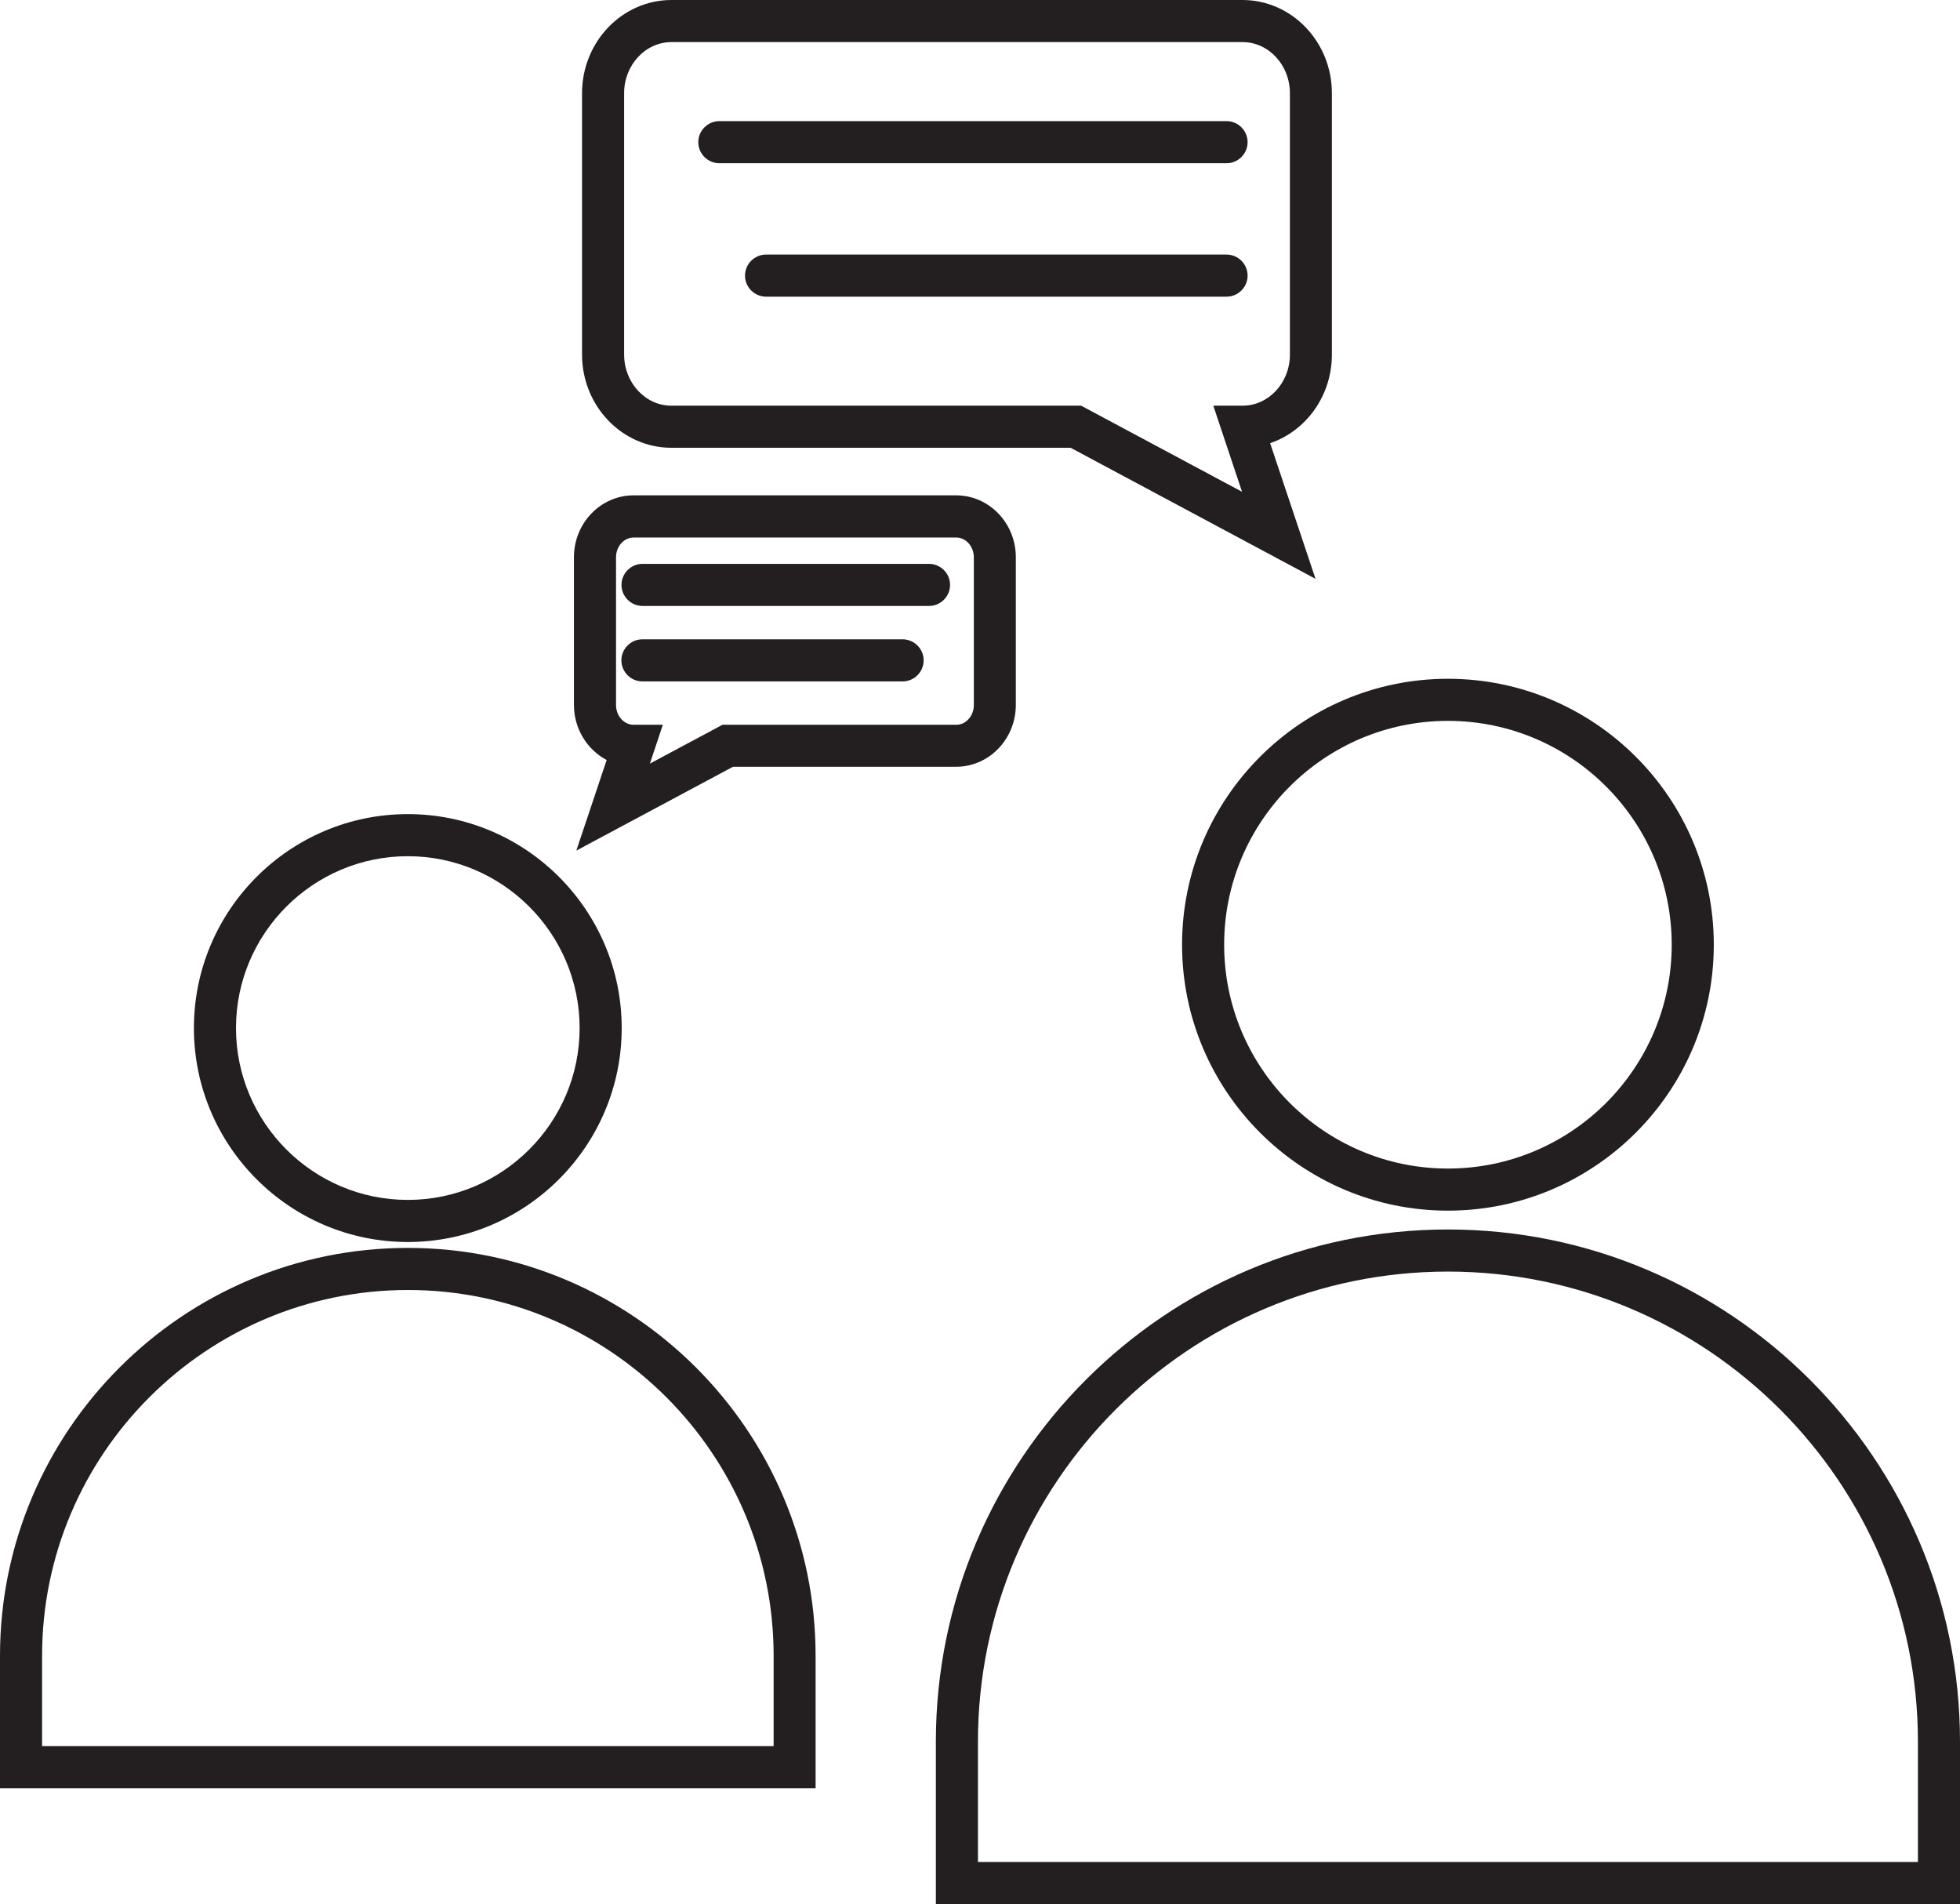 <?xml version="1.0" encoding="UTF-8"?>
<svg id="Layer_1" data-name="Layer 1" xmlns="http://www.w3.org/2000/svg" viewBox="0 0 186.29 180.93">
  <defs>
    <style>
      .cls-1 {
        fill: #231f20;
      }
    </style>
  </defs>
  <path class="cls-1" d="M186.29,180.93H88.95v-15.43c0-26.84,21.83-48.67,48.67-48.67s48.67,21.83,48.67,48.67v15.43Zm-93.34-4h89.34v-11.43c0-24.63-20.04-44.67-44.67-44.67s-44.67,20.04-44.67,44.67v11.43Z"/>
  <path class="cls-1" d="M137.62,115.04c-13.93,0-25.27-11.34-25.27-25.27s11.34-25.27,25.27-25.27,25.27,11.33,25.27,25.27-11.34,25.27-25.27,25.27Zm0-46.54c-11.73,0-21.27,9.54-21.27,21.27s9.54,21.27,21.27,21.27,21.27-9.54,21.27-21.27-9.54-21.27-21.27-21.27Z"/>
  <path class="cls-1" d="M54.78,80.82l2.88-8.6c-1.84-.97-3.11-2.96-3.11-5.24v-14.03c0-3.24,2.54-5.88,5.67-5.88h30.66c3.13,0,5.67,2.64,5.67,5.88v14.03c0,3.24-2.54,5.88-5.67,5.88h-21.21l-14.88,7.96Zm5.44-29.74c-.92,0-1.67,.84-1.67,1.88v14.03c0,1.03,.75,1.88,1.67,1.88h2.78l-1.23,3.69,6.9-3.69h22.22c.92,0,1.67-.84,1.67-1.88v-14.03c0-1.03-.75-1.88-1.67-1.88h-30.66Z"/>
  <path class="cls-1" d="M88.3,57.58h-27.23c-1.1,0-2-.9-2-2s.9-2,2-2h27.23c1.1,0,2,.9,2,2s-.9,2-2,2Z"/>
  <path class="cls-1" d="M85.79,64.75h-24.73c-1.1,0-2-.9-2-2s.9-2,2-2h24.73c1.1,0,2,.9,2,2s-.9,2-2,2Z"/>
  <path class="cls-1" d="M125.03,55l-23.27-12.45H63.82c-4.69,0-8.5-3.97-8.5-8.86V8.86c0-4.88,3.81-8.86,8.5-8.86h54.27c4.69,0,8.5,3.97,8.5,8.86v24.83c0,3.93-2.46,7.27-5.87,8.42l4.31,12.88ZM63.82,4c-2.48,0-4.5,2.18-4.5,4.86v24.83c0,2.68,2.02,4.86,4.5,4.86h38.94l15.29,8.18-2.73-8.18h2.78c2.48,0,4.5-2.18,4.5-4.86V8.86c0-2.68-2.02-4.86-4.5-4.86H63.82Z"/>
  <path class="cls-1" d="M116.58,15.51h-48.21c-1.1,0-2-.9-2-2s.9-2,2-2h48.21c1.1,0,2,.9,2,2s-.9,2-2,2Z"/>
  <path class="cls-1" d="M116.58,28.19h-43.77c-1.1,0-2-.9-2-2s.9-2,2-2h43.77c1.1,0,2,.9,2,2s-.9,2-2,2Z"/>
  <path class="cls-1" d="M77.53,169.92H0v-12.58c0-21.38,17.39-38.76,38.76-38.76s38.76,17.39,38.76,38.76v12.58Zm-73.53-4H73.53v-8.58c0-19.17-15.6-34.76-34.76-34.76S4,138.17,4,157.34v8.58Z"/>
  <path class="cls-1" d="M38.76,118.02c-11.21,0-20.33-9.12-20.33-20.33s9.12-20.33,20.33-20.33,20.33,9.12,20.33,20.33-9.12,20.33-20.33,20.33Zm0-36.66c-9,0-16.33,7.33-16.33,16.33s7.33,16.33,16.33,16.33,16.33-7.33,16.33-16.33-7.33-16.33-16.33-16.33Z"/>
</svg>
